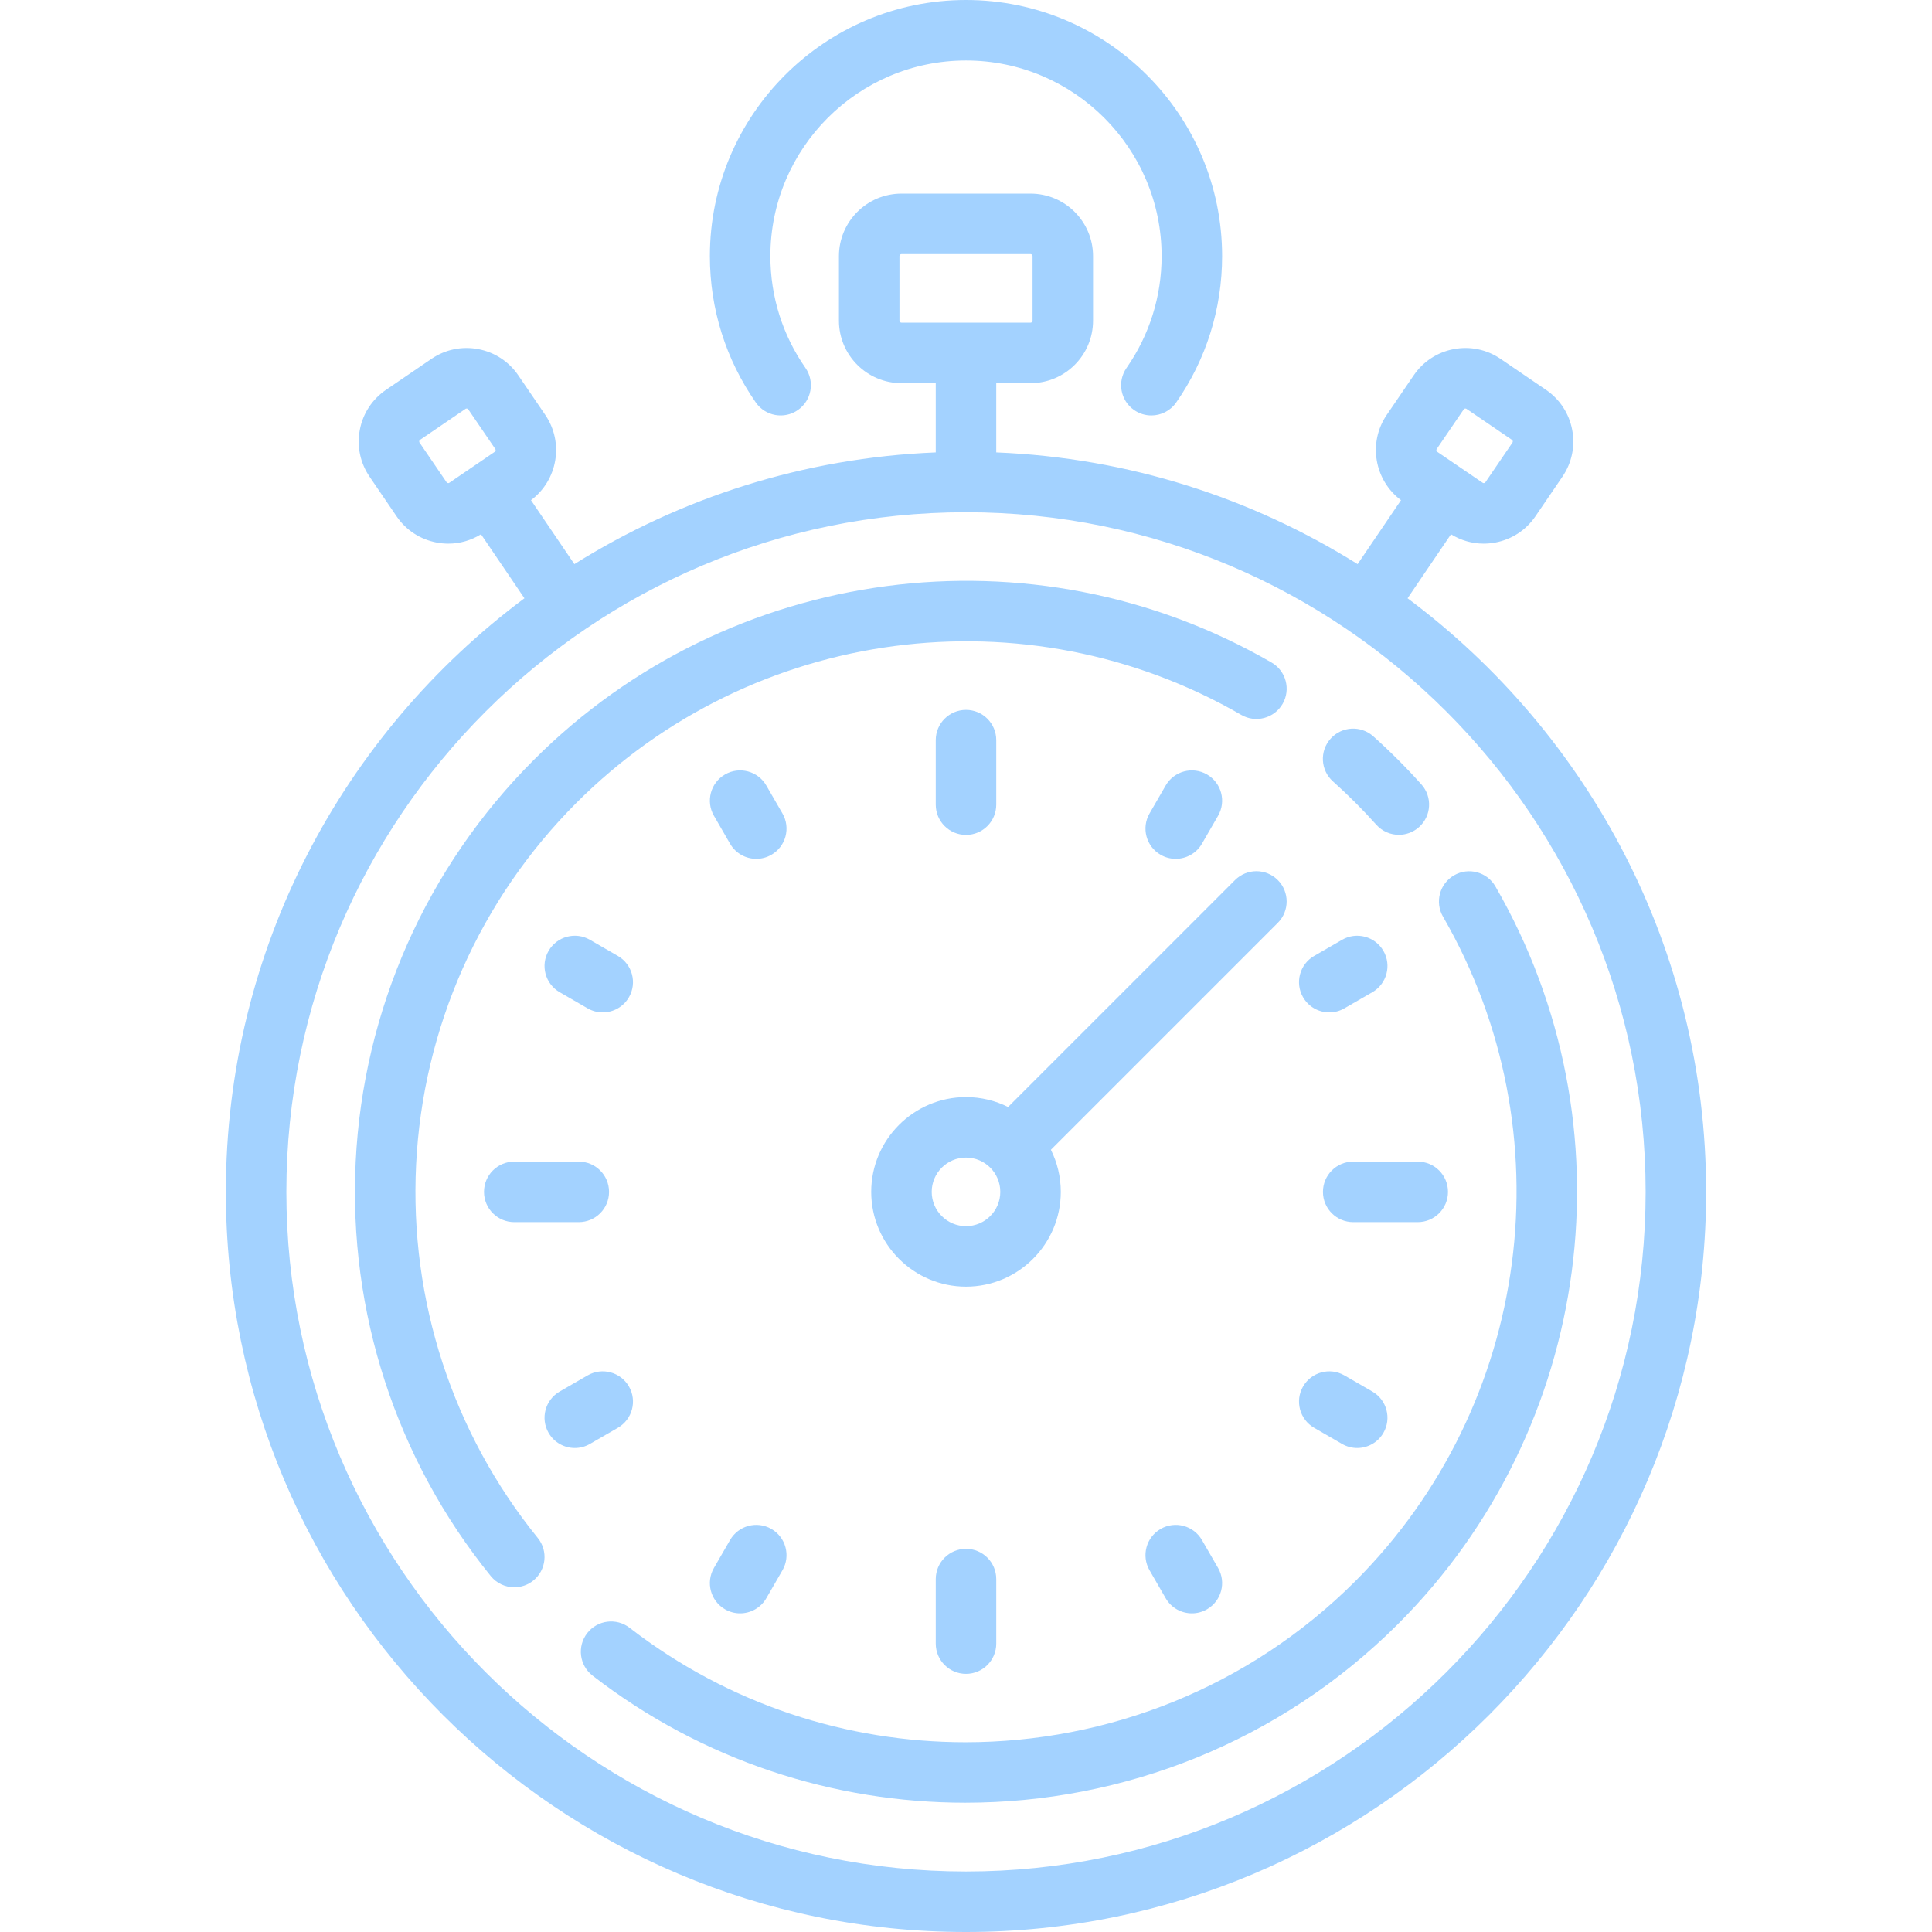 <?xml version="1.0" encoding="UTF-8"?> <svg xmlns="http://www.w3.org/2000/svg" width="512" height="512" viewBox="0 0 512 512" fill="none"> <path d="M373.021 158.545L384.525 141.588C387.157 143.214 390.131 144.066 393.178 144.066C394.213 144.066 395.255 143.969 396.294 143.772C400.642 142.949 404.41 140.482 406.903 136.825L414.056 126.332C416.55 122.675 417.469 118.267 416.646 113.918C415.823 109.57 413.356 105.803 409.699 103.309L397.671 95.109C394.014 92.615 389.607 91.696 385.257 92.519C380.909 93.342 377.142 95.809 374.648 99.466L367.494 109.96C362.484 117.309 364.221 127.279 371.282 132.55L359.783 149.498C331.785 131.968 299.073 121.309 264.015 119.893V101.544H273.101C282.237 101.544 289.669 94.112 289.669 84.976V67.875C289.669 58.739 282.237 51.307 273.101 51.307H238.896C229.76 51.307 222.328 58.739 222.328 67.875V84.977C222.328 94.113 229.76 101.545 238.896 101.545H247.982V119.894C212.924 121.311 180.212 131.969 152.214 149.499L140.715 132.551C147.776 127.28 149.513 117.311 144.504 109.961L137.35 99.467C134.856 95.81 131.09 93.343 126.741 92.52C122.392 91.697 117.984 92.617 114.328 95.11L102.3 103.31C98.643 105.804 96.176 109.57 95.353 113.919C94.53 118.267 95.449 122.676 97.942 126.332L105.096 136.826C107.589 140.483 111.357 142.95 115.705 143.773C116.744 143.97 117.786 144.067 118.821 144.067C121.867 144.067 124.842 143.214 127.473 141.589L138.979 158.546C90.991 194.335 59.858 251.529 59.858 315.859C59.858 424.011 147.847 512 256 512C364.153 512 452.142 424.011 452.142 315.858C452.142 251.528 421.009 194.333 373.021 158.545ZM380.743 118.991L387.897 108.497C387.928 108.452 388.022 108.314 388.239 108.273C388.277 108.267 388.313 108.263 388.346 108.263C388.502 108.263 388.601 108.33 388.639 108.357L400.668 116.558C400.713 116.589 400.851 116.683 400.892 116.9C400.933 117.118 400.84 117.255 400.808 117.301L393.654 127.795C393.623 127.84 393.529 127.978 393.312 128.018C393.095 128.059 392.957 127.966 392.911 127.934L380.883 119.735C380.64 119.569 380.577 119.235 380.743 118.991ZM131.117 119.735L119.088 127.936C119.043 127.966 118.906 128.059 118.687 128.018C118.47 127.976 118.376 127.839 118.345 127.795L111.191 117.301C111.16 117.256 111.067 117.119 111.108 116.901C111.15 116.684 111.287 116.59 111.332 116.559L123.361 108.358C123.398 108.332 123.498 108.265 123.654 108.265C123.687 108.265 123.722 108.268 123.761 108.275C123.978 108.317 124.072 108.453 124.103 108.499L131.257 118.992C131.423 119.236 131.36 119.57 131.117 119.735ZM238.898 85.511C238.603 85.511 238.364 85.272 238.364 84.977V67.875C238.364 67.58 238.603 67.341 238.898 67.341H273.103C273.398 67.341 273.637 67.58 273.637 67.875V84.977C273.637 85.272 273.398 85.511 273.103 85.511H238.898ZM256 495.967C156.688 495.967 75.891 415.17 75.891 315.858C75.891 216.546 156.688 135.749 256 135.749C355.312 135.749 436.109 216.546 436.109 315.858C436.109 415.17 355.312 495.967 256 495.967Z" fill="#A3D2FF"></path> <path d="M256 0C218.574 0 188.125 30.448 188.125 67.875C188.125 81.839 192.334 95.255 200.3 106.67C202.832 110.301 207.829 111.194 211.461 108.658C215.092 106.125 215.981 101.128 213.448 97.497C207.37 88.786 204.158 78.542 204.158 67.875C204.158 39.29 227.414 16.034 255.999 16.034C284.584 16.034 307.84 39.29 307.84 67.875C307.84 78.543 304.628 88.786 298.55 97.497C296.017 101.128 296.906 106.125 300.537 108.658C301.934 109.633 303.534 110.101 305.117 110.101C307.649 110.101 310.141 108.905 311.699 106.671C319.663 95.254 323.873 81.838 323.873 67.874C323.875 30.448 293.426 0 256 0Z" fill="#A3D2FF"></path> <path d="M336.976 175.575C273.654 138.973 193.27 149.572 141.494 201.35C113.013 229.831 96.24 267.652 94.261 307.848C92.296 347.757 105.011 386.761 130.06 417.675C131.644 419.63 133.958 420.644 136.294 420.644C138.067 420.644 139.852 420.058 141.337 418.856C144.777 416.068 145.305 411.02 142.518 407.58C119.955 379.739 108.504 344.6 110.275 308.637C112.057 272.424 127.171 238.349 152.831 212.688C199.483 166.036 271.906 156.482 328.953 189.457C332.785 191.671 337.69 190.362 339.906 186.528C342.121 182.695 340.809 177.791 336.976 175.575Z" fill="#A3D2FF"></path> <path d="M396.292 234.901C394.077 231.068 389.173 229.756 385.34 231.971C381.507 234.186 380.194 239.09 382.41 242.923C415.371 299.965 405.814 372.381 359.169 419.027C330.901 447.295 293.45 461.718 255.844 461.715C224.54 461.713 193.127 451.713 166.851 431.381C163.348 428.67 158.314 429.314 155.605 432.816C152.895 436.318 153.538 441.352 157.039 444.062C186.214 466.638 221.079 477.74 255.835 477.739C297.566 477.738 339.14 461.732 370.506 430.366C422.277 378.595 432.88 298.217 396.292 234.901Z" fill="#A3D2FF"></path> <path d="M376.679 207.87C374.693 205.653 372.616 203.461 370.508 201.352C368.388 199.231 366.179 197.141 363.942 195.137C360.645 192.183 355.577 192.462 352.622 195.76C349.667 199.056 349.945 204.125 353.244 207.078C355.262 208.885 357.256 210.773 359.17 212.689C361.074 214.592 362.947 216.57 364.739 218.569C366.322 220.336 368.512 221.236 370.711 221.236C372.616 221.236 374.528 220.56 376.059 219.189C379.357 216.235 379.634 211.166 376.679 207.87Z" fill="#A3D2FF"></path> <path d="M256 188.125C251.573 188.125 247.983 191.714 247.983 196.142V213.244C247.983 217.671 251.572 221.261 256 221.261C260.428 221.261 264.017 217.672 264.017 213.244V196.142C264.017 191.715 260.427 188.125 256 188.125Z" fill="#A3D2FF"></path> <path d="M256 410.455C251.573 410.455 247.983 414.044 247.983 418.472V435.574C247.983 440.001 251.572 443.591 256 443.591C260.428 443.591 264.017 440.002 264.017 435.574V418.472C264.017 414.044 260.427 410.455 256 410.455Z" fill="#A3D2FF"></path> <path d="M375.716 307.841H358.614C354.187 307.841 350.597 311.43 350.597 315.858C350.597 320.286 354.186 323.875 358.614 323.875H375.716C380.143 323.875 383.733 320.286 383.733 315.858C383.733 311.43 380.143 307.841 375.716 307.841Z" fill="#A3D2FF"></path> <path d="M153.386 307.841H136.284C131.857 307.841 128.267 311.43 128.267 315.858C128.267 320.286 131.856 323.875 136.284 323.875H153.386C157.813 323.875 161.403 320.286 161.403 315.858C161.403 311.43 157.814 307.841 153.386 307.841Z" fill="#A3D2FF"></path> <path d="M319.866 205.239C316.032 203.024 311.129 204.34 308.915 208.173L304.639 215.578C302.425 219.412 303.739 224.315 307.573 226.529C308.835 227.258 310.214 227.604 311.574 227.604C314.345 227.604 317.039 226.165 318.524 223.595L322.8 216.19C325.014 212.356 323.701 207.453 319.866 205.239Z" fill="#A3D2FF"></path> <path d="M204.426 405.187C200.591 402.971 195.688 404.287 193.475 408.121L189.199 415.526C186.985 419.36 188.299 424.263 192.133 426.477C193.395 427.206 194.774 427.552 196.134 427.552C198.905 427.552 201.599 426.113 203.084 423.543L207.36 416.138C209.574 412.303 208.26 407.4 204.426 405.187Z" fill="#A3D2FF"></path> <path d="M207.36 215.579L203.084 208.174C200.87 204.339 195.967 203.025 192.133 205.24C188.299 207.454 186.985 212.357 189.199 216.191L193.475 223.596C194.96 226.168 197.654 227.605 200.425 227.605C201.785 227.605 203.163 227.259 204.426 226.53C208.26 224.316 209.574 219.413 207.36 215.579Z" fill="#A3D2FF"></path> <path d="M322.801 415.526L318.525 408.121C316.311 404.287 311.407 402.973 307.574 405.187C303.74 407.401 302.426 412.304 304.64 416.138L308.916 423.543C310.401 426.115 313.095 427.552 315.866 427.552C317.226 427.552 318.605 427.206 319.867 426.477C323.701 424.263 325.014 419.36 322.801 415.526Z" fill="#A3D2FF"></path> <path d="M363.685 368.774L356.28 364.498C352.446 362.283 347.543 363.598 345.329 367.432C343.115 371.266 344.429 376.169 348.263 378.383L355.668 382.659C356.93 383.388 358.309 383.734 359.669 383.734C362.44 383.734 365.134 382.295 366.619 379.725C368.832 375.89 367.519 370.987 363.685 368.774Z" fill="#A3D2FF"></path> <path d="M163.737 253.333L156.332 249.057C152.498 246.841 147.595 248.157 145.381 251.991C143.167 255.825 144.481 260.728 148.315 262.942L155.72 267.218C156.982 267.947 158.361 268.293 159.721 268.293C162.492 268.293 165.186 266.855 166.671 264.284C168.885 260.45 167.572 255.547 163.737 253.333Z" fill="#A3D2FF"></path> <path d="M366.619 251.992C364.405 248.158 359.501 246.843 355.668 249.058L348.263 253.334C344.429 255.548 343.115 260.451 345.329 264.285C346.814 266.857 349.508 268.294 352.279 268.294C353.639 268.294 355.018 267.948 356.28 267.219L363.685 262.943C367.519 260.729 368.832 255.826 366.619 251.992Z" fill="#A3D2FF"></path> <path d="M166.672 367.432C164.458 363.598 159.555 362.284 155.721 364.498L148.316 368.774C144.482 370.988 143.168 375.891 145.382 379.725C146.867 382.297 149.561 383.734 152.332 383.734C153.692 383.734 155.071 383.388 156.333 382.659L163.738 378.383C167.572 376.169 168.885 371.266 166.672 367.432Z" fill="#A3D2FF"></path> <path d="M338.629 233.229C335.498 230.098 330.422 230.098 327.292 233.229L267.158 293.363C263.794 291.687 260.006 290.74 256 290.74C242.149 290.74 230.881 302.008 230.881 315.859C230.881 329.71 242.149 340.978 256 340.978C269.851 340.978 281.119 329.71 281.119 315.859C281.119 311.853 280.171 308.065 278.496 304.701L338.63 244.567C341.759 241.436 341.759 236.359 338.629 233.229ZM256 324.944C250.99 324.944 246.914 320.868 246.914 315.858C246.914 310.848 250.99 306.772 256 306.772C261.01 306.772 265.086 310.848 265.086 315.858C265.086 320.868 261.01 324.944 256 324.944Z" fill="#A3D2FF"></path> </svg> 